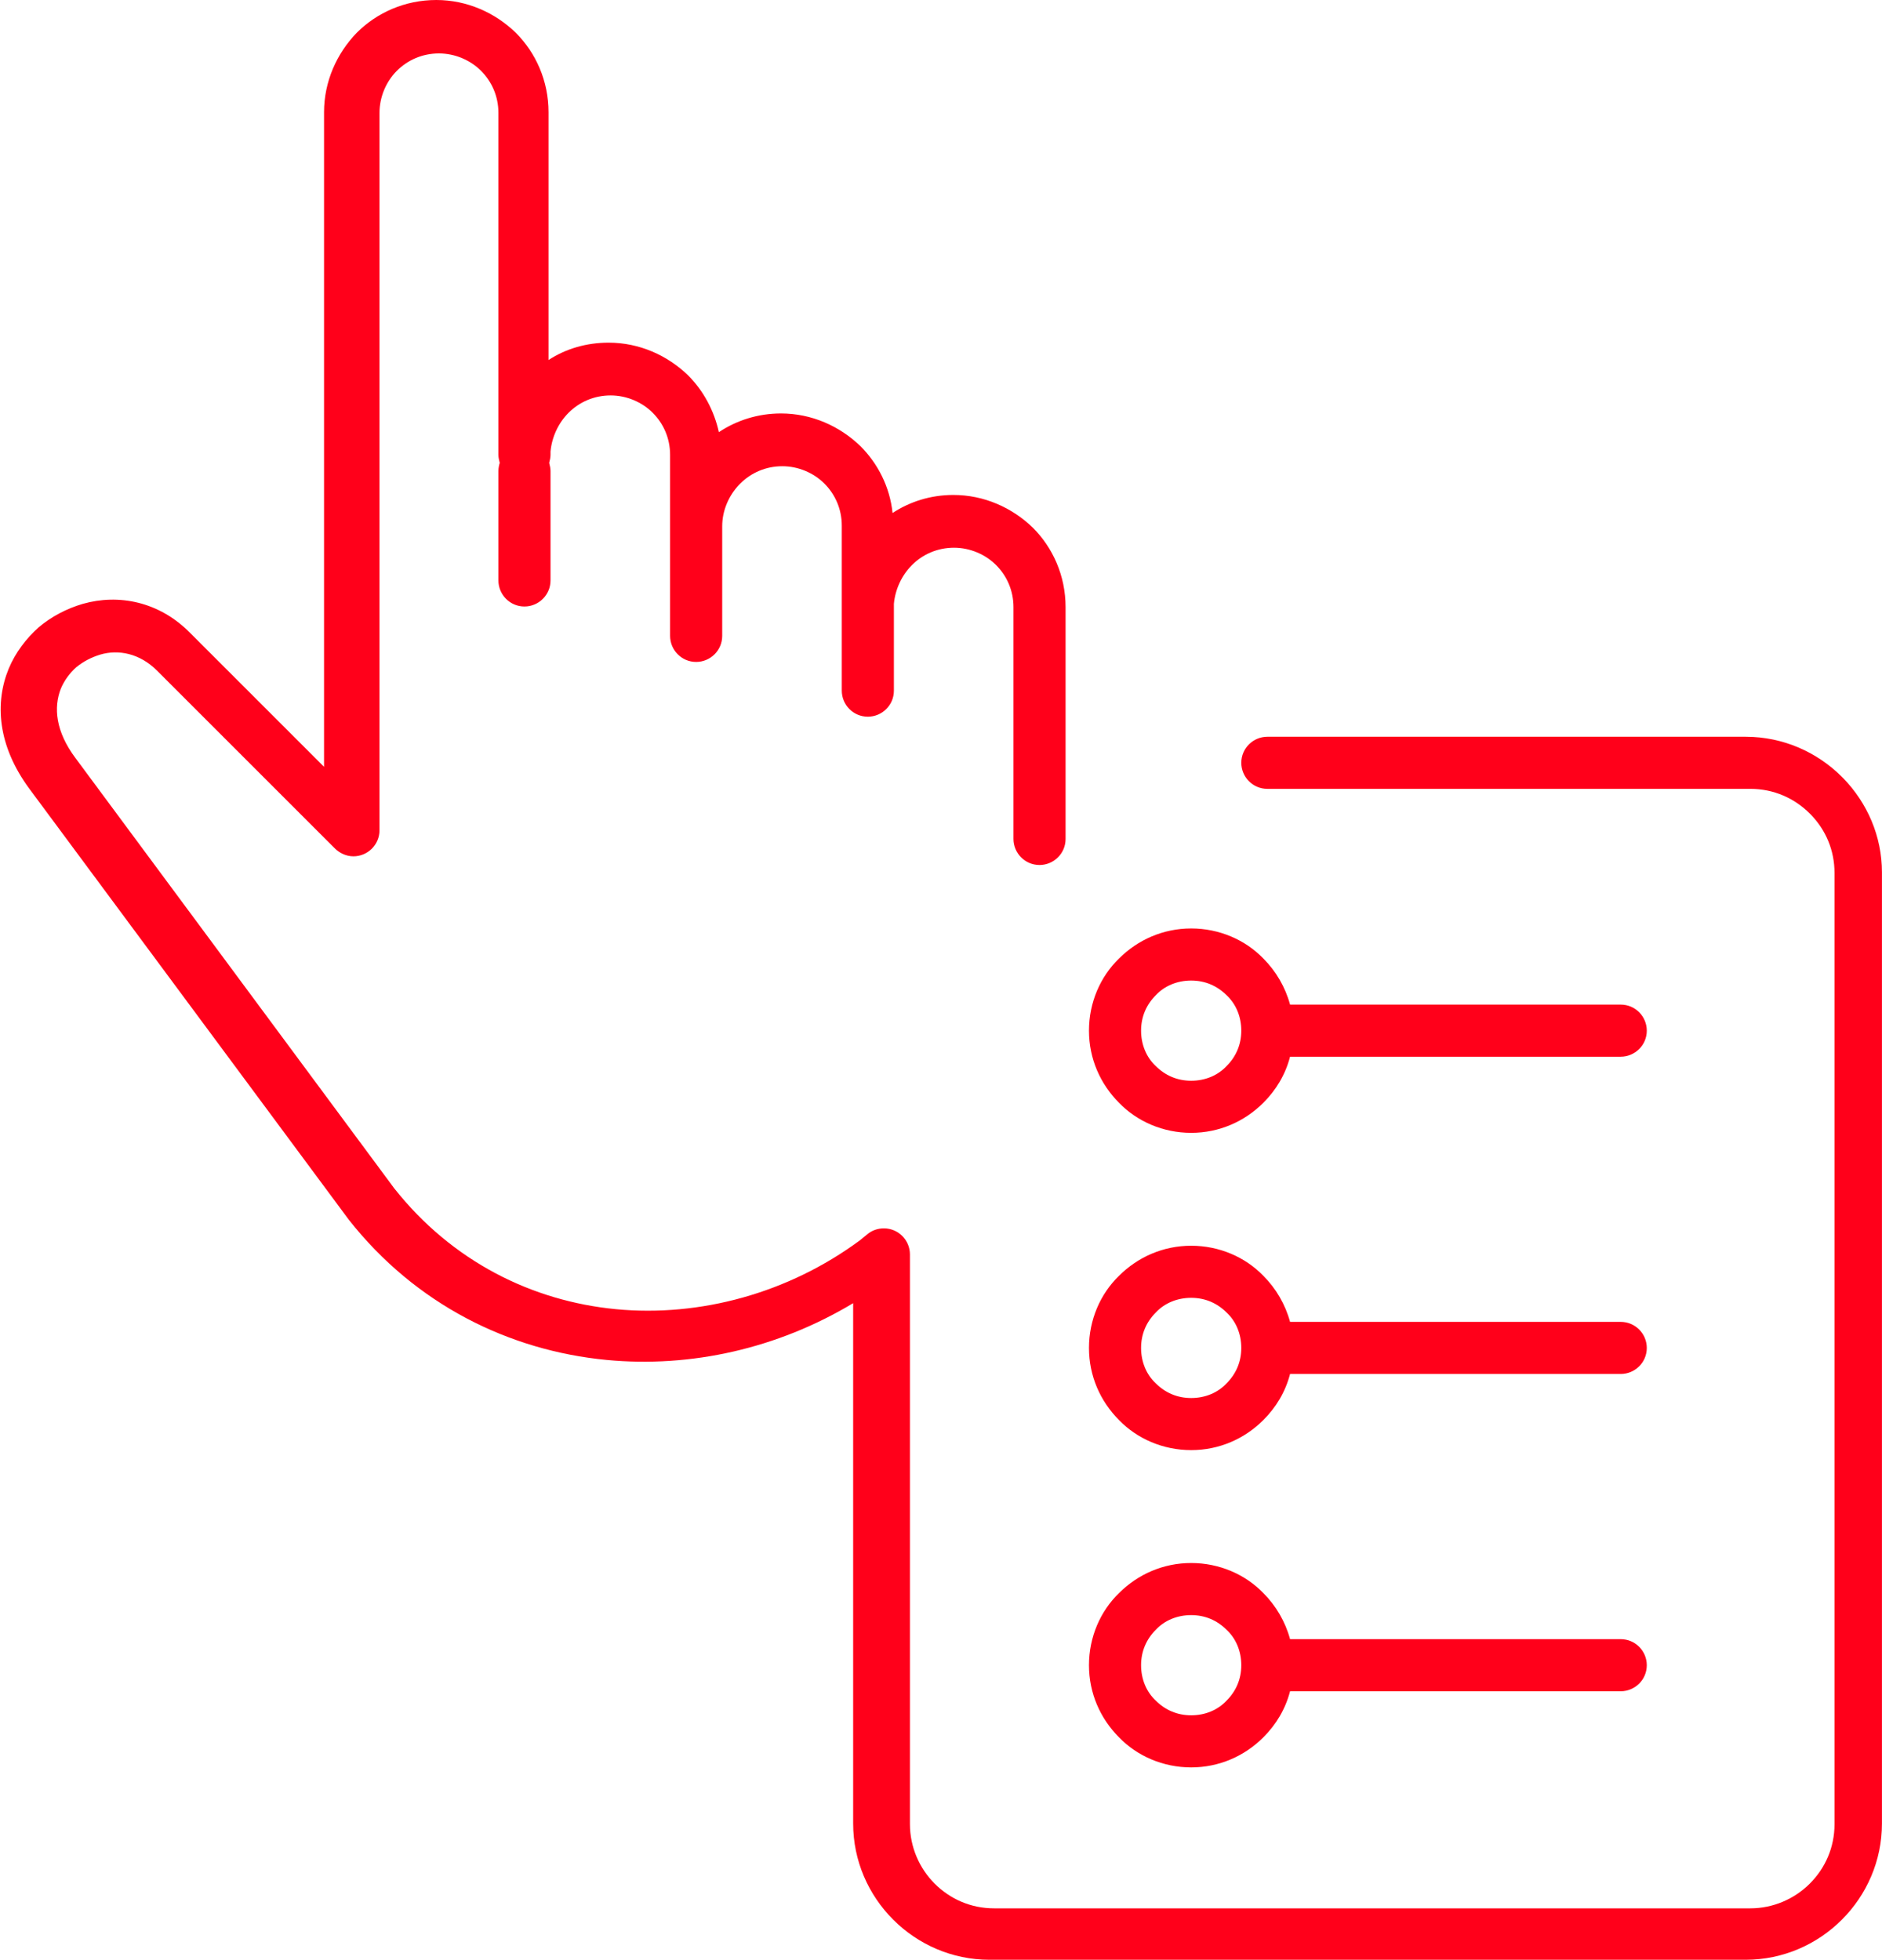 <?xml version="1.0" encoding="UTF-8"?> <svg xmlns="http://www.w3.org/2000/svg" xmlns:xlink="http://www.w3.org/1999/xlink" xmlns:xodm="http://www.corel.com/coreldraw/odm/2003" xml:space="preserve" width="12.705mm" height="13.232mm" version="1.1" style="shape-rendering:geometricPrecision; text-rendering:geometricPrecision; image-rendering:optimizeQuality; fill-rule:evenodd; clip-rule:evenodd" viewBox="0 0 28.17 29.34"> <defs> <style type="text/css"> .fil0 {fill:#FF001A;fill-rule:nonzero} </style> </defs> <g id="Слой_x0020_1">  <path class="fil0" d="M18.97 11.81c-0.22,0 -0.39,-0.18 -0.39,-0.39 0,-0.22 0.18,-0.39 0.39,-0.39l7.16 0c0.56,0 1.07,0.23 1.44,0.6l0.02 0.02c0.36,0.37 0.58,0.87 0.58,1.41l0 14.24c0,0.56 -0.23,1.07 -0.6,1.44 -0.37,0.37 -0.88,0.6 -1.44,0.6l-11.32 0c-0.56,0 -1.07,-0.23 -1.44,-0.6 -0.37,-0.37 -0.6,-0.88 -0.6,-1.44l0 -7.79c-1.13,0.68 -2.43,0.97 -3.69,0.85 -1.46,-0.14 -2.86,-0.83 -3.86,-2.1l-4.78 -6.45c-0.48,-0.65 -0.52,-1.29 -0.31,-1.8 0.1,-0.24 0.26,-0.45 0.45,-0.62 0.19,-0.16 0.42,-0.28 0.66,-0.35 0.53,-0.15 1.14,-0.04 1.61,0.44l2 2 0 -9.8c0,-0.46 0.19,-0.88 0.49,-1.19 0.3,-0.3 0.72,-0.49 1.19,-0.49 0.46,0 0.88,0.19 1.19,0.49 0.3,0.3 0.49,0.72 0.49,1.19l0 3.71c0.26,-0.17 0.57,-0.26 0.9,-0.26 0.46,0 0.88,0.19 1.19,0.49 0.23,0.23 0.39,0.53 0.46,0.85 0.27,-0.18 0.59,-0.28 0.93,-0.28 0.46,0 0.88,0.19 1.19,0.49 0.26,0.26 0.44,0.61 0.48,1 0.26,-0.17 0.57,-0.27 0.91,-0.27 0.46,0 0.88,0.19 1.19,0.49 0.3,0.3 0.49,0.72 0.49,1.19l0 3.47c0,0.22 -0.18,0.39 -0.39,0.39 -0.22,0 -0.39,-0.18 -0.39,-0.39l0 -3.47c0,-0.25 -0.1,-0.47 -0.26,-0.63 -0.16,-0.16 -0.39,-0.26 -0.63,-0.26 -0.25,0 -0.47,0.1 -0.63,0.26 -0.15,0.15 -0.25,0.36 -0.27,0.58l0 1.3c0,0.22 -0.18,0.39 -0.39,0.39 -0.22,0 -0.39,-0.18 -0.39,-0.39l0 -1.64 0 -0.03 -0 -0.8c0,-0.25 -0.1,-0.47 -0.26,-0.63 -0.16,-0.16 -0.39,-0.26 -0.63,-0.26 -0.25,0 -0.47,0.1 -0.63,0.26l-0.02 0.02c-0.15,0.16 -0.25,0.38 -0.25,0.62l0 1.64c0,0.22 -0.18,0.39 -0.39,0.39 -0.22,0 -0.39,-0.18 -0.39,-0.39l0 -1.64 0 -1.07c0,-0.25 -0.1,-0.47 -0.26,-0.63 -0.16,-0.16 -0.39,-0.26 -0.63,-0.26 -0.25,0 -0.47,0.1 -0.63,0.26 -0.15,0.15 -0.25,0.36 -0.27,0.58l-0 0.05c-0,0.04 -0.01,0.08 -0.02,0.12 0.01,0.04 0.02,0.08 0.02,0.12l0 1.64c0,0.22 -0.18,0.39 -0.39,0.39 -0.22,0 -0.39,-0.18 -0.39,-0.39l0 -1.64c0,-0.04 0.01,-0.09 0.02,-0.12 -0.01,-0.04 -0.02,-0.08 -0.02,-0.12l-0 -5.12c0,-0.25 -0.1,-0.47 -0.26,-0.63 -0.16,-0.16 -0.39,-0.26 -0.63,-0.26 -0.25,0 -0.47,0.1 -0.63,0.26 -0.16,0.16 -0.26,0.39 -0.26,0.63l0 10.74c0,0.22 -0.18,0.39 -0.39,0.39 -0.11,0 -0.21,-0.05 -0.28,-0.12l-2.66 -2.66c-0.26,-0.26 -0.58,-0.32 -0.85,-0.24 -0.13,0.04 -0.25,0.1 -0.36,0.19 -0.1,0.09 -0.18,0.2 -0.23,0.32 -0.11,0.28 -0.08,0.64 0.22,1.04l4.77 6.44c0.87,1.1 2.07,1.69 3.32,1.81 1.26,0.12 2.58,-0.24 3.65,-1.03l0.11 -0.09c0.07,-0.06 0.16,-0.09 0.25,-0.09 0.22,0 0.39,0.18 0.39,0.39l0 8.53c0,0.34 0.14,0.66 0.37,0.89 0.23,0.23 0.54,0.37 0.89,0.37l11.32 0c0.34,0 0.66,-0.14 0.89,-0.37 0.23,-0.23 0.37,-0.54 0.37,-0.89l0 -14.24c0,-0.34 -0.13,-0.64 -0.35,-0.87l-0.02 -0.02c-0.23,-0.23 -0.54,-0.37 -0.89,-0.37l-7.16 0zm-1.14 2.09c0.42,0 0.81,0.17 1.08,0.45 0.19,0.19 0.33,0.43 0.4,0.69l4.95 0c0.22,0 0.39,0.18 0.39,0.39 0,0.22 -0.18,0.39 -0.39,0.39l-4.95 0c-0.07,0.27 -0.21,0.5 -0.4,0.69 -0.28,0.28 -0.66,0.45 -1.08,0.45 -0.42,0 -0.81,-0.17 -1.08,-0.45 -0.28,-0.28 -0.45,-0.66 -0.45,-1.08 0,-0.42 0.17,-0.81 0.45,-1.08 0.28,-0.28 0.66,-0.45 1.08,-0.45zm0.53 1c-0.14,-0.14 -0.32,-0.22 -0.53,-0.22 -0.21,0 -0.4,0.08 -0.53,0.22 -0.14,0.14 -0.22,0.32 -0.22,0.53 0,0.21 0.08,0.4 0.22,0.53 0.14,0.14 0.32,0.22 0.53,0.22 0.21,0 0.4,-0.08 0.53,-0.22 0.14,-0.14 0.22,-0.32 0.22,-0.53 0,-0.21 -0.08,-0.4 -0.22,-0.53zm-0.53 3.75c0.42,0 0.81,0.17 1.08,0.45 0.19,0.19 0.33,0.43 0.4,0.69l4.95 0c0.22,0 0.39,0.18 0.39,0.39 0,0.22 -0.18,0.39 -0.39,0.39l-4.95 0c-0.07,0.27 -0.21,0.5 -0.4,0.69 -0.28,0.28 -0.66,0.45 -1.08,0.45 -0.42,0 -0.81,-0.17 -1.08,-0.45 -0.28,-0.28 -0.45,-0.66 -0.45,-1.08 0,-0.42 0.17,-0.81 0.45,-1.08 0.28,-0.28 0.66,-0.45 1.08,-0.45zm0.53 1c-0.14,-0.14 -0.32,-0.22 -0.53,-0.22 -0.21,0 -0.4,0.08 -0.53,0.22 -0.14,0.14 -0.22,0.32 -0.22,0.53 0,0.21 0.08,0.4 0.22,0.53 0.14,0.14 0.32,0.22 0.53,0.22 0.21,0 0.4,-0.08 0.53,-0.22 0.14,-0.14 0.22,-0.32 0.22,-0.53 0,-0.21 -0.08,-0.4 -0.22,-0.53zm-0.53 3.75c0.42,0 0.81,0.17 1.08,0.45 0.19,0.19 0.33,0.43 0.4,0.69l4.95 0c0.22,0 0.39,0.18 0.39,0.39 0,0.22 -0.18,0.39 -0.39,0.39l-4.95 0c-0.07,0.27 -0.21,0.5 -0.4,0.69 -0.28,0.28 -0.66,0.45 -1.08,0.45 -0.42,0 -0.81,-0.17 -1.08,-0.45 -0.28,-0.28 -0.45,-0.66 -0.45,-1.08 0,-0.42 0.17,-0.81 0.45,-1.08 0.28,-0.28 0.66,-0.45 1.08,-0.45zm0.53 1c-0.14,-0.14 -0.32,-0.22 -0.53,-0.22 -0.21,0 -0.4,0.08 -0.53,0.22 -0.14,0.14 -0.22,0.32 -0.22,0.53 0,0.21 0.08,0.4 0.22,0.53 0.14,0.14 0.32,0.22 0.53,0.22 0.21,0 0.4,-0.08 0.53,-0.22 0.14,-0.14 0.22,-0.32 0.22,-0.53 0,-0.21 -0.08,-0.4 -0.22,-0.53z"></path> </g> </svg> 